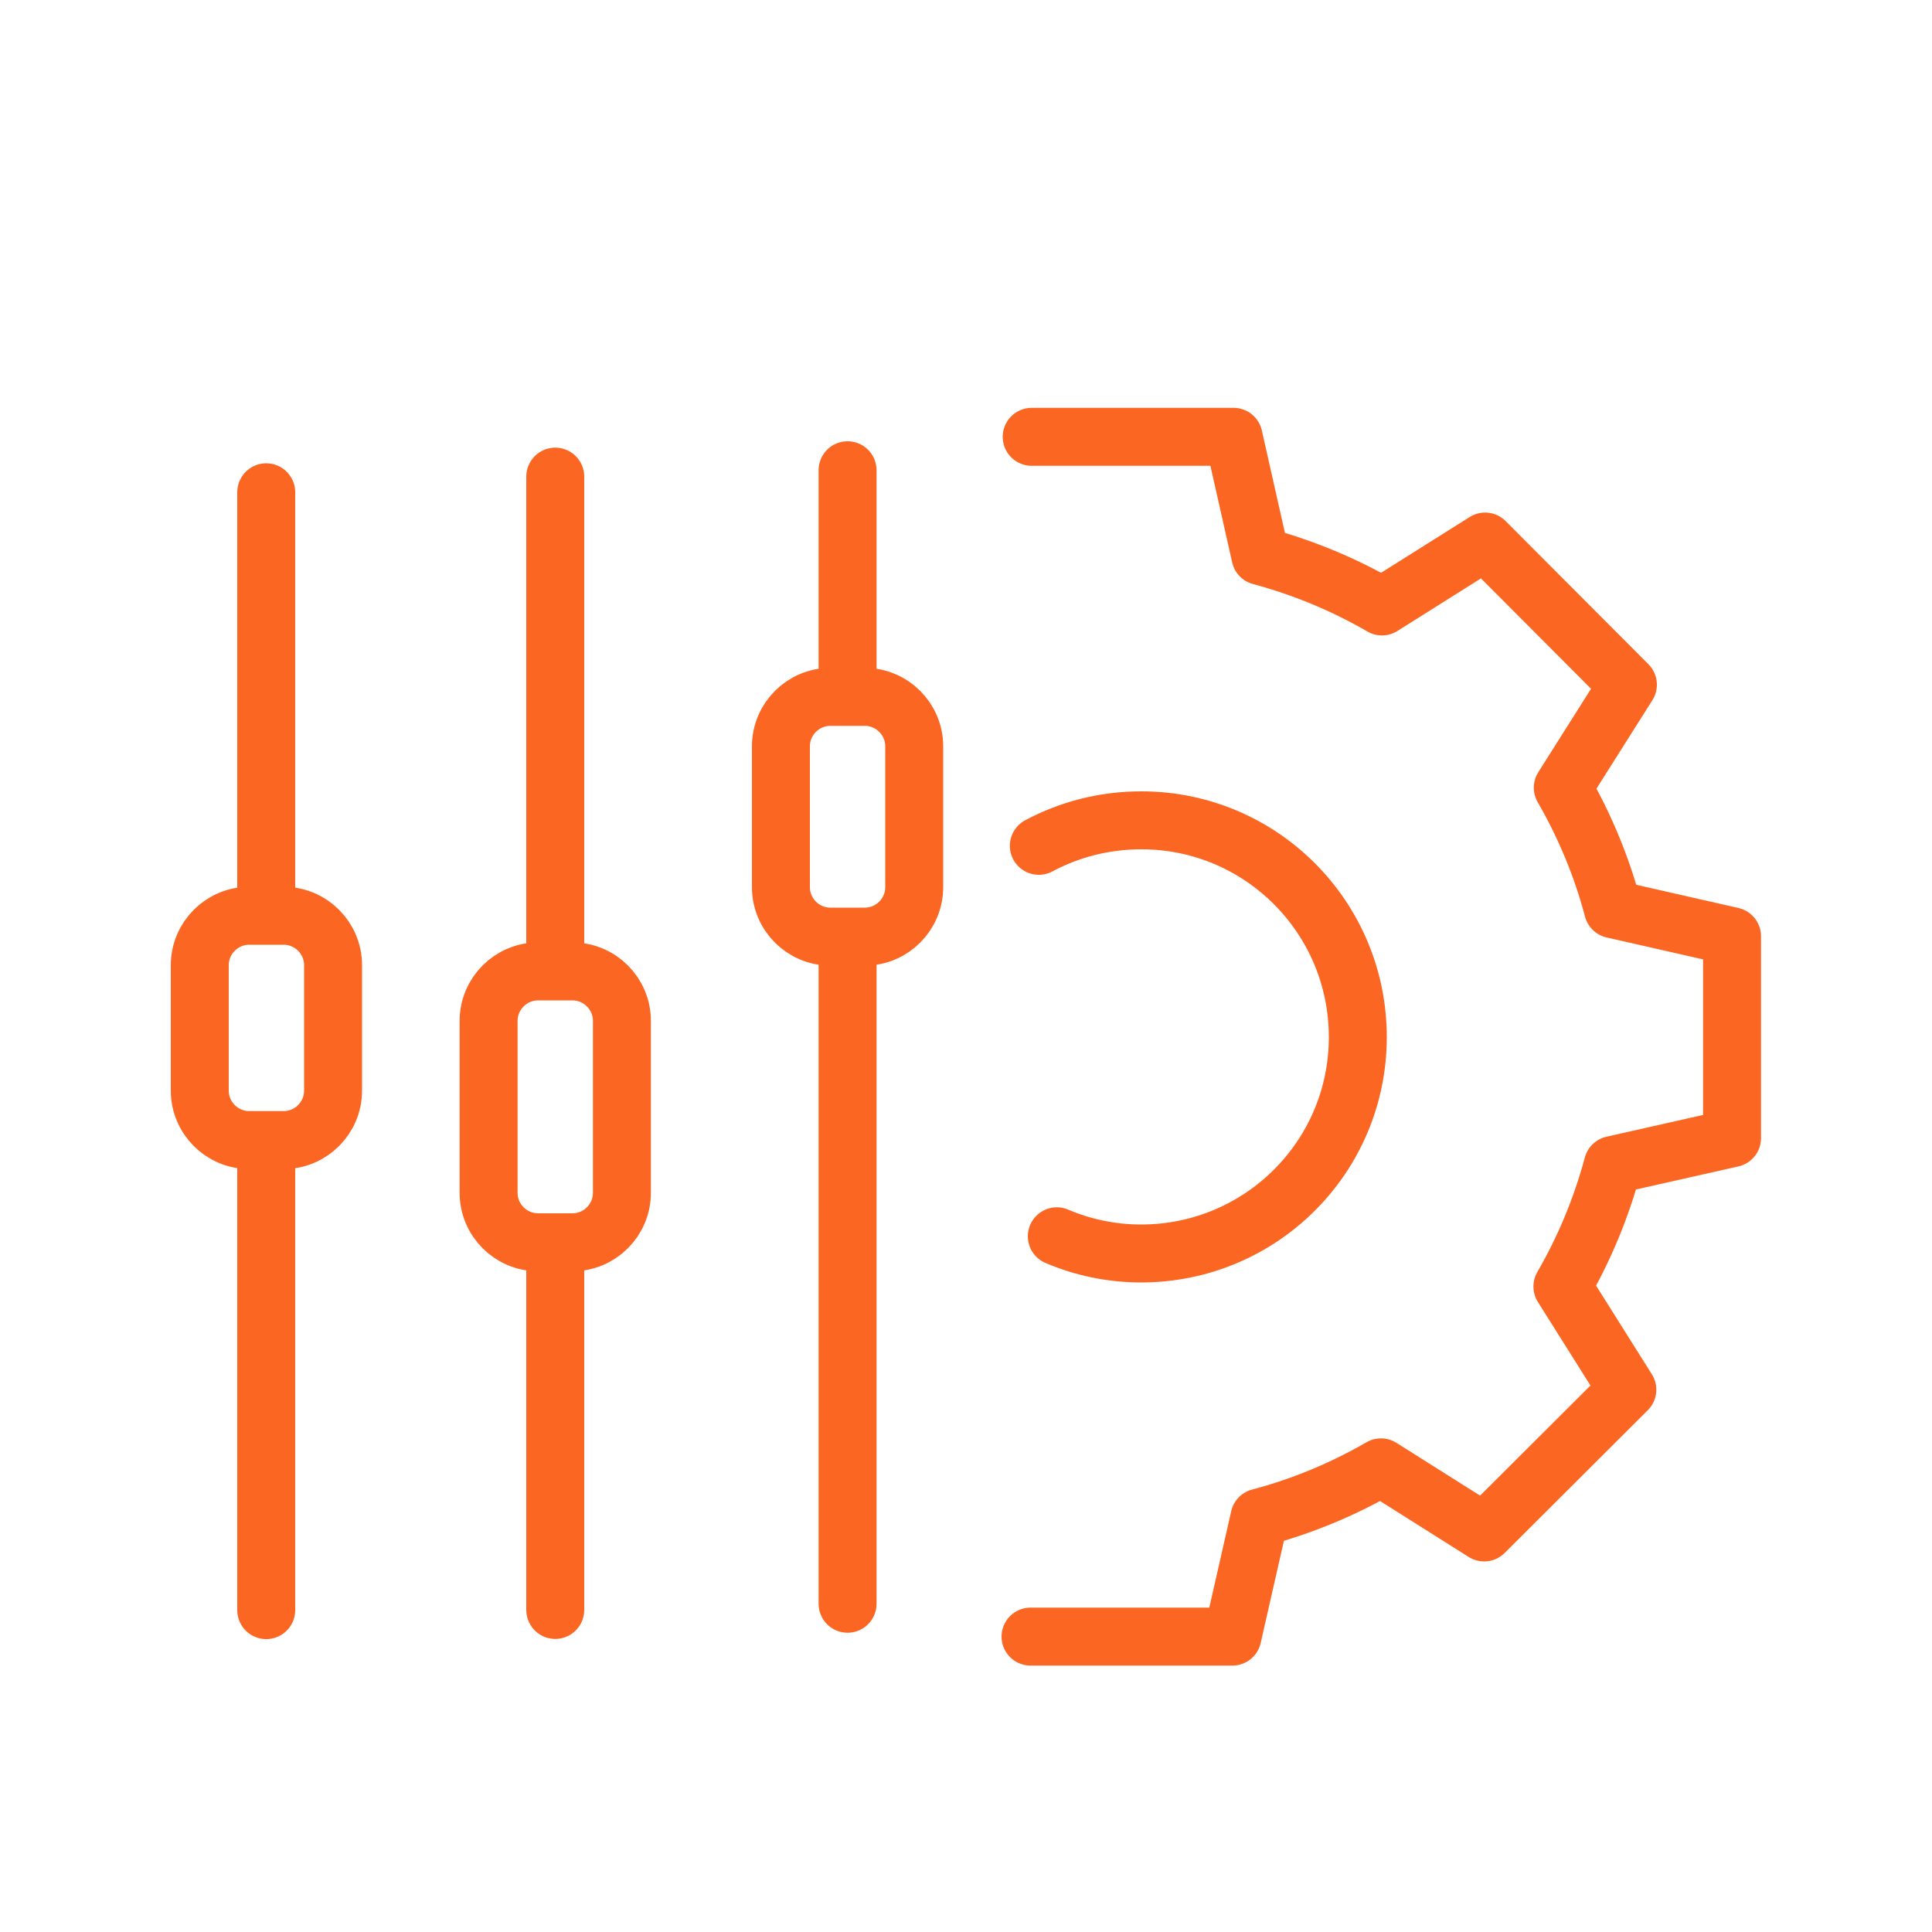 <?xml version="1.0" encoding="UTF-8"?>
<svg id="Warstwa_1" xmlns="http://www.w3.org/2000/svg" viewBox="0 0 100 100">
  <defs>
    <style>
      .cls-1 {
        fill: none;
        stroke: #fc6623;
        stroke-linecap: round;
        stroke-linejoin: round;
        stroke-width: 3px;
      }

      .cls-2 {
        fill: #f6f6f6;
        opacity: 0;
      }
    </style>
  </defs>
  <rect class="cls-2" width="100" height="100"/>
  <path class="cls-1" d="M53.4,22.61h10.45l1.39,6.17c2.23.6,4.34,1.48,6.29,2.61l5.34-3.36,7.39,7.41-3.37,5.33c1.13,1.96,2.01,4.06,2.6,6.29l6.16,1.4v10.45l-6.17,1.39c-.6,2.23-1.48,4.34-2.61,6.29l3.36,5.34-7.41,7.39-5.34-3.37c-1.96,1.13-4.06,2.01-6.29,2.6l-1.4,6.16h-10.45M54.7,63.99c1.34.57,2.82.89,4.36.89,6.2,0,11.22-5,11.22-11.2s-5.01-11.22-11.2-11.22c-1.92,0-3.72.47-5.31,1.32M43.87,48.87v34.14M43.87,24.34v11.18M44.76,36.07h-1.78c-1.41,0-2.56,1.15-2.56,2.56v7.29c0,1.41,1.15,2.56,2.56,2.56h1.78c1.41,0,2.56-1.15,2.56-2.56v-7.29c0-1.41-1.15-2.56-2.56-2.56ZM28.74,64.3v19.03M28.74,24.67v25.07M13.78,59.28v24.06M13.78,25.48v21.31M29.63,50.28h-1.78c-1.41,0-2.56,1.15-2.56,2.56v8.9c0,1.41,1.15,2.56,2.56,2.56h1.78c1.41,0,2.56-1.15,2.56-2.56v-8.9c0-1.41-1.15-2.56-2.56-2.56ZM14.68,47.4h-1.78c-1.41,0-2.56,1.15-2.56,2.56v6.49c0,1.41,1.15,2.56,2.56,2.56h1.78c1.41,0,2.56-1.15,2.56-2.56v-6.49c0-1.41-1.15-2.56-2.56-2.56Z"/>
</svg>